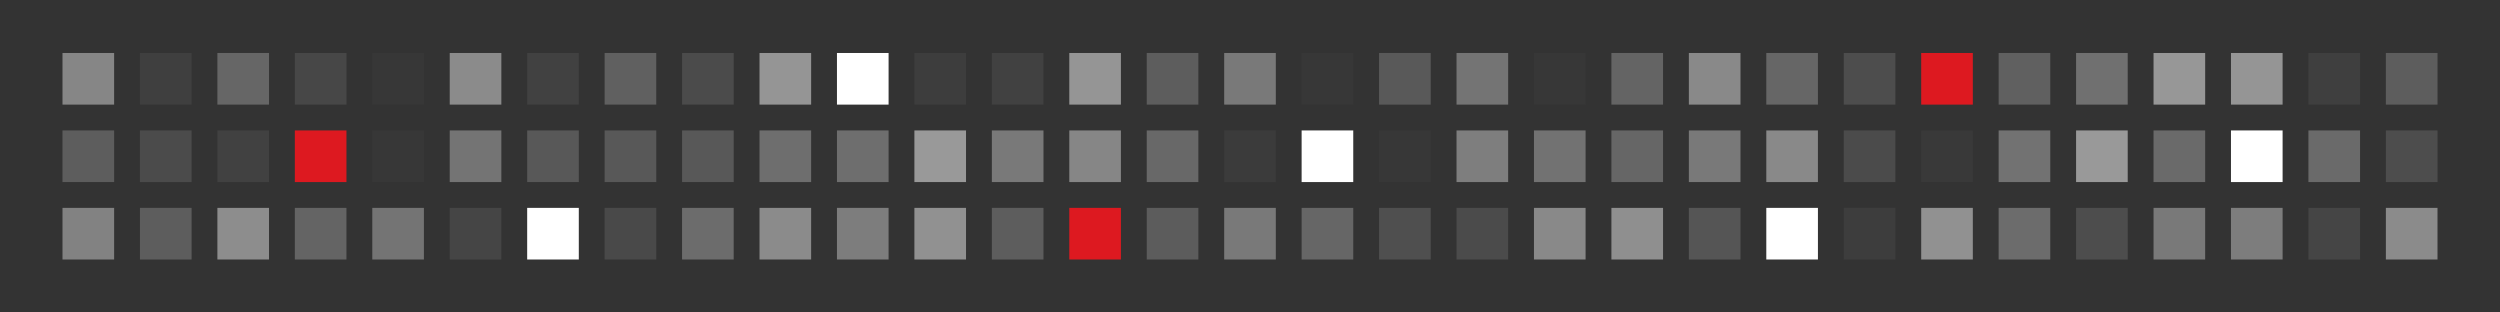 <svg xmlns="http://www.w3.org/2000/svg" id="Chart" viewBox="0 0 2000 250"><rect x="0" y="0" width="2000" height="250" fill="#333333" stroke="none"/><defs><style>.cls-1,.cls-10,.cls-12,.cls-13,.cls-14,.cls-15,.cls-16,.cls-17,.cls-18,.cls-19,.cls-2,.cls-20,.cls-21,.cls-22,.cls-23,.cls-24,.cls-25,.cls-26,.cls-27,.cls-28,.cls-29,.cls-3,.cls-30,.cls-31,.cls-32,.cls-33,.cls-34,.cls-35,.cls-36,.cls-37,.cls-38,.cls-39,.cls-4,.cls-40,.cls-41,.cls-42,.cls-43,.cls-44,.cls-45,.cls-46,.cls-47,.cls-48,.cls-49,.cls-5,.cls-50,.cls-51,.cls-52,.cls-53,.cls-54,.cls-55,.cls-56,.cls-57,.cls-58,.cls-59,.cls-6,.cls-60,.cls-61,.cls-62,.cls-63,.cls-64,.cls-65,.cls-66,.cls-67,.cls-68,.cls-69,.cls-7,.cls-70,.cls-71,.cls-72,.cls-73,.cls-74,.cls-75,.cls-76,.cls-77,.cls-78,.cls-79,.cls-8,.cls-80,.cls-81,.cls-82,.cls-83,.cls-84,.cls-85,.cls-86,.cls-87,.cls-9{fill:#fff;}.cls-1{opacity:0.41;}.cls-2{opacity:0.21;}.cls-3{opacity:0.39;}.cls-4{opacity:0.06;}.cls-5{opacity:0.12;}.cls-6{opacity:0.21;}.cls-7{opacity:0.25;}.cls-8{opacity:0.07;}.cls-9{opacity:0.44;}.cls-10{opacity:0.1;}.cls-11{fill:#dd1920;}.cls-12{opacity:0.24;}.cls-13{opacity:0.02;}.cls-14{opacity:0.02;}.cls-15{opacity:0.32;}.cls-16{opacity:0.43;}.cls-17{opacity:0.32;}.cls-18{opacity:0.09;}.cls-19{opacity:0.07;}.cls-20{opacity:0.18;}.cls-22{opacity:0.22;}.cls-23{opacity:0.18;}.cls-24{opacity:0.11;}.cls-25{opacity:0.12;}.cls-26{opacity:0.18;}.cls-27{opacity:0.28;}.cls-28{opacity:0.48;}.cls-29{opacity:0.29;}.cls-30{opacity:0.43;}.cls-31{opacity:0.29;}.cls-32{opacity:0.36;}.cls-33{opacity:0.05;}.cls-34{opacity:0.5;}.cls-35{opacity:0.46;}.cls-36{opacity:0.07;}.cls-37{opacity:0.34;}.cls-38{opacity:0.21;}.cls-39{opacity:0.48;}.cls-40{opacity:0.41;}.cls-41{opacity:0.21;}.cls-42{opacity:0.26;}.cls-43{opacity:0.2;}.cls-44{opacity:0.34;}.cls-45{opacity:0.04;}.cls-46{opacity:0.34;}.cls-47{opacity:0.02;}.cls-48{opacity:0.25;}.cls-49{opacity:0.19;}.cls-50{opacity:0.02;}.cls-51{opacity:0.14;}.cls-52{opacity:0.32;}.cls-53{opacity:0.37;}.cls-54{opacity:0.12;}.cls-55{opacity:0.02;}.cls-56{opacity:0.31;}.cls-57{opacity:0.42;}.cls-58{opacity:0.24;}.cls-59{opacity:0.25;}.cls-60{opacity:0.45;}.cls-61{opacity:0.42;}.cls-62{opacity:0.34;}.cls-63{opacity:0.17;}.cls-64{opacity:0.25;}.cls-65{opacity:0.42;}.cls-66{opacity:0.13;}.cls-67{opacity:0.12;}.cls-68{opacity:0.05;}.cls-69{opacity:0.03;}.cls-70{opacity:0.46;}.cls-71{opacity:0.22;}.cls-72{opacity:0.31;}.cls-73{opacity:0.28;}.cls-74{opacity:0.3;}.cls-75{opacity:0.5;}.cls-76{opacity:0.13;}.cls-77{opacity:0.49;}.cls-78{opacity:0.27;}.cls-79{opacity:0.34;}.cls-80{opacity:0.48;}.cls-81{opacity:0.36;}.cls-82{opacity:0.06;}.cls-83{opacity:0.27;}.cls-84{opacity:0.09;}.cls-85{opacity:0.21;}.cls-86{opacity:0.13;}.cls-87{opacity:0.43;}</style></defs><rect class="cls-1" x="50" y="42.39" width="41.3" height="41.3"></rect><rect class="cls-2" x="50" y="104.35" width="41.3" height="41.3"></rect><rect class="cls-3" x="50" y="166.3" width="41.3" height="41.3"></rect><rect class="cls-4" x="111.96" y="42.39" width="41.3" height="41.3"></rect><rect class="cls-5" x="111.96" y="104.35" width="41.3" height="41.3"></rect><rect class="cls-6" x="111.96" y="166.3" width="41.3" height="41.3"></rect><rect class="cls-7" x="173.91" y="42.39" width="41.3" height="41.3"></rect><rect class="cls-8" x="173.91" y="104.35" width="41.3" height="41.3"></rect><rect class="cls-9" x="173.91" y="166.3" width="41.3" height="41.3"></rect><rect class="cls-10" x="235.87" y="42.39" width="41.3" height="41.3"></rect><rect class="cls-11" x="235.87" y="104.35" width="41.3" height="41.3"></rect><rect class="cls-12" x="235.87" y="166.3" width="41.3" height="41.3"></rect><rect class="cls-13" x="297.83" y="42.39" width="41.3" height="41.3"></rect><rect class="cls-14" x="297.83" y="104.35" width="41.3" height="41.3"></rect><rect class="cls-15" x="297.83" y="166.3" width="41.3" height="41.3"></rect><rect class="cls-16" x="359.78" y="42.39" width="41.3" height="41.3"></rect><rect class="cls-17" x="359.78" y="104.35" width="41.3" height="41.3"></rect><rect class="cls-18" x="359.78" y="166.3" width="41.3" height="41.3"></rect><rect class="cls-19" x="421.74" y="42.39" width="41.3" height="41.3"></rect><rect class="cls-20" x="421.74" y="104.35" width="41.3" height="41.3"></rect><rect class="cls-21" x="421.74" y="166.3" width="41.3" height="41.3"></rect><rect class="cls-22" x="483.7" y="42.39" width="41.3" height="41.3"></rect><rect class="cls-23" x="483.7" y="104.35" width="41.3" height="41.3"></rect><rect class="cls-24" x="483.7" y="166.3" width="41.3" height="41.3"></rect><rect class="cls-25" x="545.65" y="42.39" width="41.3" height="41.3"></rect><rect class="cls-26" x="545.65" y="104.35" width="41.3" height="41.3"></rect><rect class="cls-27" x="545.65" y="166.3" width="41.3" height="41.3"></rect><rect class="cls-28" x="607.61" y="42.39" width="41.3" height="41.3"></rect><rect class="cls-29" x="607.61" y="104.35" width="41.3" height="41.3"></rect><rect class="cls-30" x="607.61" y="166.3" width="41.3" height="41.3"></rect><rect class="cls-21" x="669.57" y="42.39" width="41.3" height="41.3"></rect><rect class="cls-31" x="669.57" y="104.35" width="41.3" height="41.3"></rect><rect class="cls-32" x="669.57" y="166.3" width="41.3" height="41.3"></rect><rect class="cls-33" x="731.52" y="42.39" width="41.3" height="41.3"></rect><rect class="cls-34" x="731.52" y="104.35" width="41.3" height="41.3"></rect><rect class="cls-35" x="731.52" y="166.3" width="41.3" height="41.3"></rect><rect class="cls-36" x="793.48" y="42.39" width="41.3" height="41.3"></rect><rect class="cls-37" x="793.48" y="104.35" width="41.3" height="41.3"></rect><rect class="cls-38" x="793.48" y="166.3" width="41.3" height="41.3"></rect><rect class="cls-39" x="855.43" y="42.39" width="41.3" height="41.3"></rect><rect class="cls-40" x="855.43" y="104.35" width="41.3" height="41.3"></rect><rect class="cls-11" x="855.43" y="166.3" width="41.3" height="41.3"></rect><rect class="cls-41" x="917.39" y="42.39" width="41.3" height="41.3"></rect><rect class="cls-42" x="917.39" y="104.35" width="41.3" height="41.3"></rect><rect class="cls-43" x="917.39" y="166.3" width="41.3" height="41.3"></rect><rect class="cls-44" x="979.35" y="42.39" width="41.3" height="41.3"></rect><rect class="cls-45" x="979.35" y="104.35" width="41.3" height="41.3"></rect><rect class="cls-46" x="979.35" y="166.3" width="41.3" height="41.3"></rect><rect class="cls-47" x="1041.3" y="42.39" width="41.3" height="41.3"></rect><rect class="cls-21" x="1041.3" y="104.35" width="41.3" height="41.3"></rect><rect class="cls-48" x="1041.3" y="166.3" width="41.3" height="41.3"></rect><rect class="cls-49" x="1103.26" y="42.39" width="41.3" height="41.3"></rect><rect class="cls-50" x="1103.26" y="104.35" width="41.3" height="41.3"></rect><rect class="cls-51" x="1103.26" y="166.3" width="41.3" height="41.3"></rect><rect class="cls-52" x="1165.22" y="42.39" width="41.3" height="41.3"></rect><rect class="cls-53" x="1165.22" y="104.35" width="41.3" height="41.3"></rect><rect class="cls-54" x="1165.22" y="166.3" width="41.3" height="41.3"></rect><rect class="cls-55" x="1227.17" y="42.39" width="41.3" height="41.3"></rect><rect class="cls-56" x="1227.17" y="104.35" width="41.3" height="41.3"></rect><rect class="cls-57" x="1227.17" y="166.3" width="41.3" height="41.3"></rect><rect class="cls-58" x="1289.13" y="42.39" width="41.3" height="41.3"></rect><rect class="cls-59" x="1289.13" y="104.35" width="41.3" height="41.3"></rect><rect class="cls-60" x="1289.13" y="166.3" width="41.3" height="41.3"></rect><rect class="cls-61" x="1351.09" y="42.39" width="41.3" height="41.3"></rect><rect class="cls-62" x="1351.09" y="104.35" width="41.3" height="41.3"></rect><rect class="cls-63" x="1351.09" y="166.3" width="41.3" height="41.3"></rect><rect class="cls-64" x="1413.04" y="42.39" width="41.3" height="41.3"></rect><rect class="cls-65" x="1413.04" y="104.35" width="41.3" height="41.3"></rect><rect class="cls-21" x="1413.04" y="166.3" width="41.3" height="41.3"></rect><rect class="cls-66" x="1475" y="42.39" width="41.3" height="41.3"></rect><rect class="cls-67" x="1475" y="104.35" width="41.3" height="41.3"></rect><rect class="cls-68" x="1475" y="166.3" width="41.3" height="41.3"></rect><rect class="cls-11" x="1536.96" y="42.39" width="41.3" height="41.3"></rect><rect class="cls-69" x="1536.96" y="104.35" width="41.3" height="41.3"></rect><rect class="cls-70" x="1536.96" y="166.3" width="41.3" height="41.3"></rect><rect class="cls-71" x="1598.91" y="42.39" width="41.3" height="41.3"></rect><rect class="cls-72" x="1598.91" y="104.35" width="41.3" height="41.3"></rect><rect class="cls-73" x="1598.91" y="166.3" width="41.3" height="41.3"></rect><rect class="cls-74" x="1660.87" y="42.39" width="41.3" height="41.3"></rect><rect class="cls-75" x="1660.87" y="104.35" width="41.3" height="41.3"></rect><rect class="cls-76" x="1660.87" y="166.3" width="41.3" height="41.3"></rect><rect class="cls-77" x="1722.83" y="42.39" width="41.3" height="41.3"></rect><rect class="cls-78" x="1722.83" y="104.35" width="41.3" height="41.3"></rect><rect class="cls-79" x="1722.83" y="166.3" width="41.3" height="41.3"></rect><rect class="cls-80" x="1784.78" y="42.39" width="41.3" height="41.3"></rect><rect class="cls-21" x="1784.78" y="104.35" width="41.3" height="41.3"></rect><rect class="cls-81" x="1784.78" y="166.3" width="41.3" height="41.3"></rect><rect class="cls-82" x="1846.74" y="42.39" width="41.3" height="41.3"></rect><rect class="cls-83" x="1846.74" y="104.35" width="41.3" height="41.3"></rect><rect class="cls-84" x="1846.74" y="166.3" width="41.3" height="41.3"></rect><rect class="cls-85" x="1908.7" y="42.39" width="41.3" height="41.3"></rect><rect class="cls-86" x="1908.7" y="104.35" width="41.3" height="41.3"></rect><rect class="cls-87" x="1908.7" y="166.3" width="41.3" height="41.3"></rect></svg>